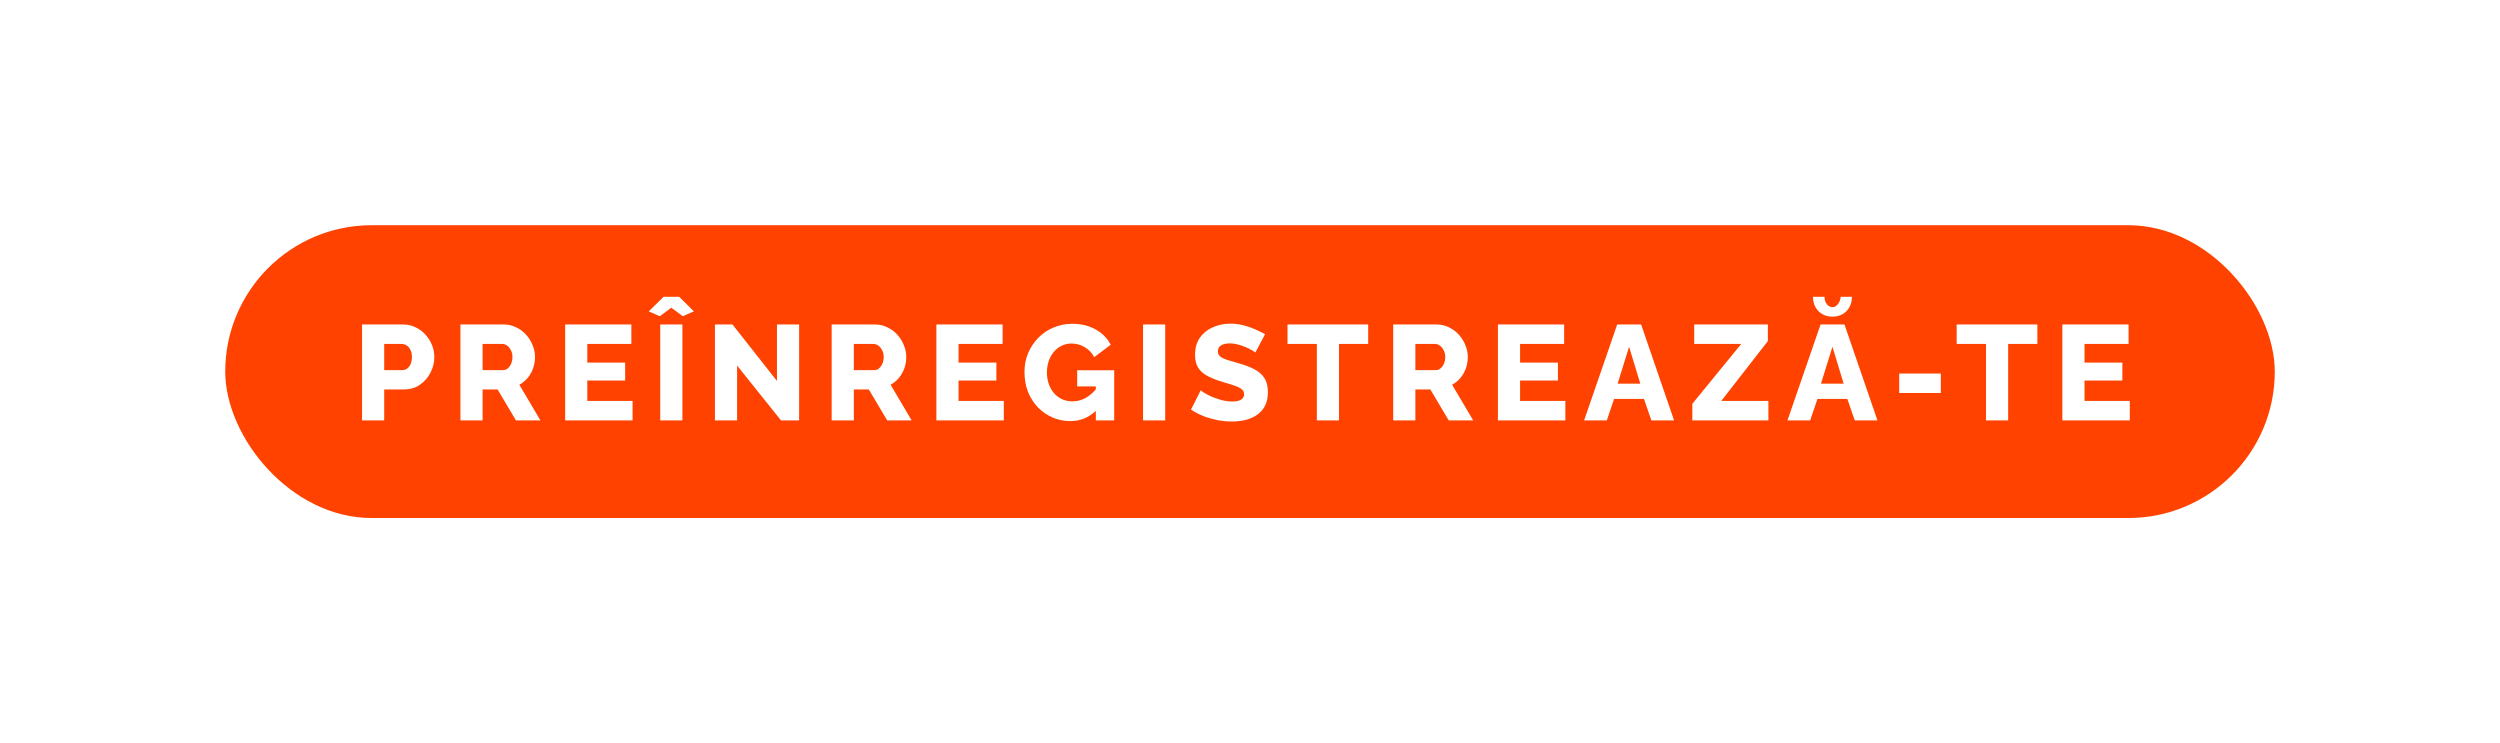 <?xml version="1.0" encoding="UTF-8"?> <svg xmlns="http://www.w3.org/2000/svg" width="333" height="99" viewBox="0 0 333 99" fill="none"> <g filter="url(#filter0_d_14_21)"> <rect x="30" y="30" width="273" height="39" rx="19.5" fill="#FF4200"></rect> </g> <path d="M48.224 56V43.22H53.678C54.29 43.22 54.848 43.346 55.352 43.598C55.868 43.838 56.312 44.168 56.684 44.588C57.056 44.996 57.344 45.458 57.548 45.974C57.752 46.49 57.854 47.018 57.854 47.558C57.854 48.29 57.68 48.986 57.332 49.646C56.996 50.306 56.522 50.846 55.91 51.266C55.31 51.674 54.596 51.878 53.768 51.878H51.176V56H48.224ZM51.176 49.304H53.588C53.816 49.304 54.026 49.238 54.218 49.106C54.41 48.974 54.566 48.776 54.686 48.512C54.806 48.248 54.866 47.924 54.866 47.54C54.866 47.144 54.794 46.82 54.65 46.568C54.518 46.304 54.344 46.112 54.128 45.992C53.924 45.872 53.708 45.812 53.48 45.812H51.176V49.304ZM61.329 56V43.22H67.089C67.689 43.22 68.241 43.346 68.745 43.598C69.261 43.838 69.705 44.168 70.077 44.588C70.449 44.996 70.737 45.458 70.941 45.974C71.157 46.49 71.265 47.012 71.265 47.54C71.265 48.068 71.181 48.572 71.013 49.052C70.845 49.52 70.605 49.946 70.293 50.33C69.981 50.702 69.609 51.008 69.177 51.248L71.985 56H68.727L66.279 51.878H64.281V56H61.329ZM64.281 49.304H66.981C67.221 49.304 67.431 49.232 67.611 49.088C67.803 48.932 67.959 48.722 68.079 48.458C68.199 48.194 68.259 47.888 68.259 47.54C68.259 47.192 68.187 46.892 68.043 46.64C67.911 46.376 67.743 46.172 67.539 46.028C67.335 45.884 67.119 45.812 66.891 45.812H64.281V49.304ZM84.259 53.408V56H75.277V43.22H84.097V45.812H78.229V48.296H83.269V50.69H78.229V53.408H84.259ZM87.943 56V43.22H90.895V56H87.943ZM86.413 41.474L88.393 39.53H90.463L92.425 41.474L90.949 42.122L89.419 40.988L87.889 42.122L86.413 41.474ZM98.181 48.692V56H95.229V43.22H97.569L103.491 50.744V43.22H106.443V56H104.031L98.181 48.692ZM110.778 56V43.22H116.538C117.138 43.22 117.69 43.346 118.194 43.598C118.71 43.838 119.154 44.168 119.526 44.588C119.898 44.996 120.186 45.458 120.39 45.974C120.606 46.49 120.714 47.012 120.714 47.54C120.714 48.068 120.63 48.572 120.462 49.052C120.294 49.52 120.054 49.946 119.742 50.33C119.43 50.702 119.058 51.008 118.626 51.248L121.434 56H118.176L115.728 51.878H113.73V56H110.778ZM113.73 49.304H116.43C116.67 49.304 116.88 49.232 117.06 49.088C117.252 48.932 117.408 48.722 117.528 48.458C117.648 48.194 117.708 47.888 117.708 47.54C117.708 47.192 117.636 46.892 117.492 46.64C117.36 46.376 117.192 46.172 116.988 46.028C116.784 45.884 116.568 45.812 116.34 45.812H113.73V49.304ZM133.708 53.408V56H124.726V43.22H133.546V45.812H127.678V48.296H132.718V50.69H127.678V53.408H133.708ZM142.599 56.09C141.759 56.09 140.967 55.934 140.223 55.622C139.479 55.298 138.825 54.848 138.261 54.272C137.697 53.684 137.253 52.994 136.929 52.202C136.617 51.398 136.461 50.504 136.461 49.52C136.461 48.632 136.623 47.804 136.947 47.036C137.271 46.268 137.721 45.59 138.297 45.002C138.873 44.414 139.545 43.958 140.313 43.634C141.093 43.298 141.933 43.13 142.833 43.13C144.009 43.13 145.047 43.382 145.947 43.886C146.847 44.39 147.513 45.068 147.945 45.92L145.749 47.576C145.461 47.012 145.041 46.568 144.489 46.244C143.949 45.92 143.361 45.758 142.725 45.758C142.245 45.758 141.801 45.86 141.393 46.064C140.997 46.256 140.649 46.532 140.349 46.892C140.061 47.24 139.839 47.648 139.683 48.116C139.527 48.584 139.449 49.088 139.449 49.628C139.449 50.18 139.533 50.69 139.701 51.158C139.869 51.626 140.103 52.034 140.403 52.382C140.703 52.718 141.057 52.982 141.465 53.174C141.885 53.366 142.347 53.462 142.851 53.462C143.463 53.462 144.045 53.312 144.597 53.012C145.161 52.7 145.677 52.244 146.145 51.644V54.56C145.125 55.58 143.943 56.09 142.599 56.09ZM145.965 51.464H143.481V49.322H148.413V56H145.965V51.464ZM152.254 56V43.22H155.206V56H152.254ZM167.209 46.964C167.173 46.904 167.047 46.814 166.831 46.694C166.615 46.562 166.345 46.424 166.021 46.28C165.697 46.136 165.343 46.01 164.959 45.902C164.575 45.794 164.191 45.74 163.807 45.74C163.303 45.74 162.913 45.83 162.637 46.01C162.361 46.178 162.223 46.442 162.223 46.802C162.223 47.09 162.325 47.318 162.529 47.486C162.745 47.654 163.051 47.804 163.447 47.936C163.843 48.056 164.329 48.2 164.905 48.368C165.721 48.584 166.429 48.848 167.029 49.16C167.629 49.46 168.085 49.85 168.397 50.33C168.721 50.81 168.883 51.446 168.883 52.238C168.883 52.958 168.751 53.57 168.487 54.074C168.223 54.566 167.863 54.968 167.407 55.28C166.963 55.58 166.453 55.802 165.877 55.946C165.301 56.078 164.707 56.144 164.095 56.144C163.471 56.144 162.829 56.084 162.169 55.964C161.521 55.832 160.897 55.652 160.297 55.424C159.697 55.184 159.145 54.896 158.641 54.56L159.937 51.986C159.985 52.046 160.141 52.16 160.405 52.328C160.669 52.484 160.993 52.652 161.377 52.832C161.773 53 162.211 53.15 162.691 53.282C163.171 53.414 163.657 53.48 164.149 53.48C164.677 53.48 165.067 53.396 165.319 53.228C165.583 53.06 165.715 52.826 165.715 52.526C165.715 52.202 165.577 51.95 165.301 51.77C165.037 51.59 164.671 51.428 164.203 51.284C163.747 51.14 163.219 50.978 162.619 50.798C161.839 50.558 161.191 50.288 160.675 49.988C160.171 49.688 159.793 49.322 159.541 48.89C159.301 48.458 159.181 47.918 159.181 47.27C159.181 46.37 159.391 45.614 159.811 45.002C160.243 44.378 160.819 43.91 161.539 43.598C162.259 43.274 163.045 43.112 163.897 43.112C164.497 43.112 165.073 43.184 165.625 43.328C166.189 43.472 166.711 43.652 167.191 43.868C167.683 44.084 168.121 44.3 168.505 44.516L167.209 46.964ZM182.243 45.812H178.355V56H175.403V45.812H171.497V43.22H182.243V45.812ZM185.575 56V43.22H191.335C191.935 43.22 192.487 43.346 192.991 43.598C193.507 43.838 193.951 44.168 194.323 44.588C194.695 44.996 194.983 45.458 195.187 45.974C195.403 46.49 195.511 47.012 195.511 47.54C195.511 48.068 195.427 48.572 195.259 49.052C195.091 49.52 194.851 49.946 194.539 50.33C194.227 50.702 193.855 51.008 193.423 51.248L196.231 56H192.973L190.525 51.878H188.527V56H185.575ZM188.527 49.304H191.227C191.467 49.304 191.677 49.232 191.857 49.088C192.049 48.932 192.205 48.722 192.325 48.458C192.445 48.194 192.505 47.888 192.505 47.54C192.505 47.192 192.433 46.892 192.289 46.64C192.157 46.376 191.989 46.172 191.785 46.028C191.581 45.884 191.365 45.812 191.137 45.812H188.527V49.304ZM208.505 53.408V56H199.523V43.22H208.343V45.812H202.475V48.296H207.515V50.69H202.475V53.408H208.505ZM215.411 43.22H218.597L222.989 56H219.965L218.975 53.138H214.997L214.025 56H211.001L215.411 43.22ZM218.489 51.104L216.995 46.19L215.465 51.104H218.489ZM225.417 53.786L231.933 45.812H225.669V43.22H235.479V45.434L229.269 53.408H235.551V56H225.417V53.786ZM242.499 43.22H245.685L250.077 56H247.053L246.063 53.138H242.085L241.113 56H238.089L242.499 43.22ZM245.577 51.104L244.083 46.19L242.553 51.104H245.577ZM244.083 40.916C244.359 40.916 244.599 40.784 244.803 40.52C245.019 40.256 245.145 39.926 245.181 39.53H246.675C246.675 40.298 246.435 40.934 245.955 41.438C245.475 41.93 244.851 42.176 244.083 42.176C243.327 42.176 242.703 41.93 242.211 41.438C241.731 40.934 241.491 40.298 241.491 39.53H243.021C243.021 39.902 243.123 40.226 243.327 40.502C243.543 40.778 243.795 40.916 244.083 40.916ZM252.974 52.346V49.754H258.518V52.346H252.974ZM271.375 45.812H267.487V56H264.535V45.812H260.629V43.22H271.375V45.812ZM283.689 53.408V56H274.707V43.22H283.527V45.812H277.659V48.296H282.699V50.69H277.659V53.408H283.689Z" fill="white"></path> <defs> <filter id="filter0_d_14_21" x="0" y="0" width="333" height="99" filterUnits="userSpaceOnUse" color-interpolation-filters="sRGB"> <feFlood flood-opacity="0" result="BackgroundImageFix"></feFlood> <feColorMatrix in="SourceAlpha" type="matrix" values="0 0 0 0 0 0 0 0 0 0 0 0 0 0 0 0 0 0 127 0" result="hardAlpha"></feColorMatrix> <feMorphology radius="5" operator="dilate" in="SourceAlpha" result="effect1_dropShadow_14_21"></feMorphology> <feOffset></feOffset> <feGaussianBlur stdDeviation="12.5"></feGaussianBlur> <feComposite in2="hardAlpha" operator="out"></feComposite> <feColorMatrix type="matrix" values="0 0 0 0 1 0 0 0 0 0.54 0 0 0 0 0.379 0 0 0 0.55 0"></feColorMatrix> <feBlend mode="normal" in2="BackgroundImageFix" result="effect1_dropShadow_14_21"></feBlend> <feBlend mode="normal" in="SourceGraphic" in2="effect1_dropShadow_14_21" result="shape"></feBlend> </filter> </defs> </svg> 